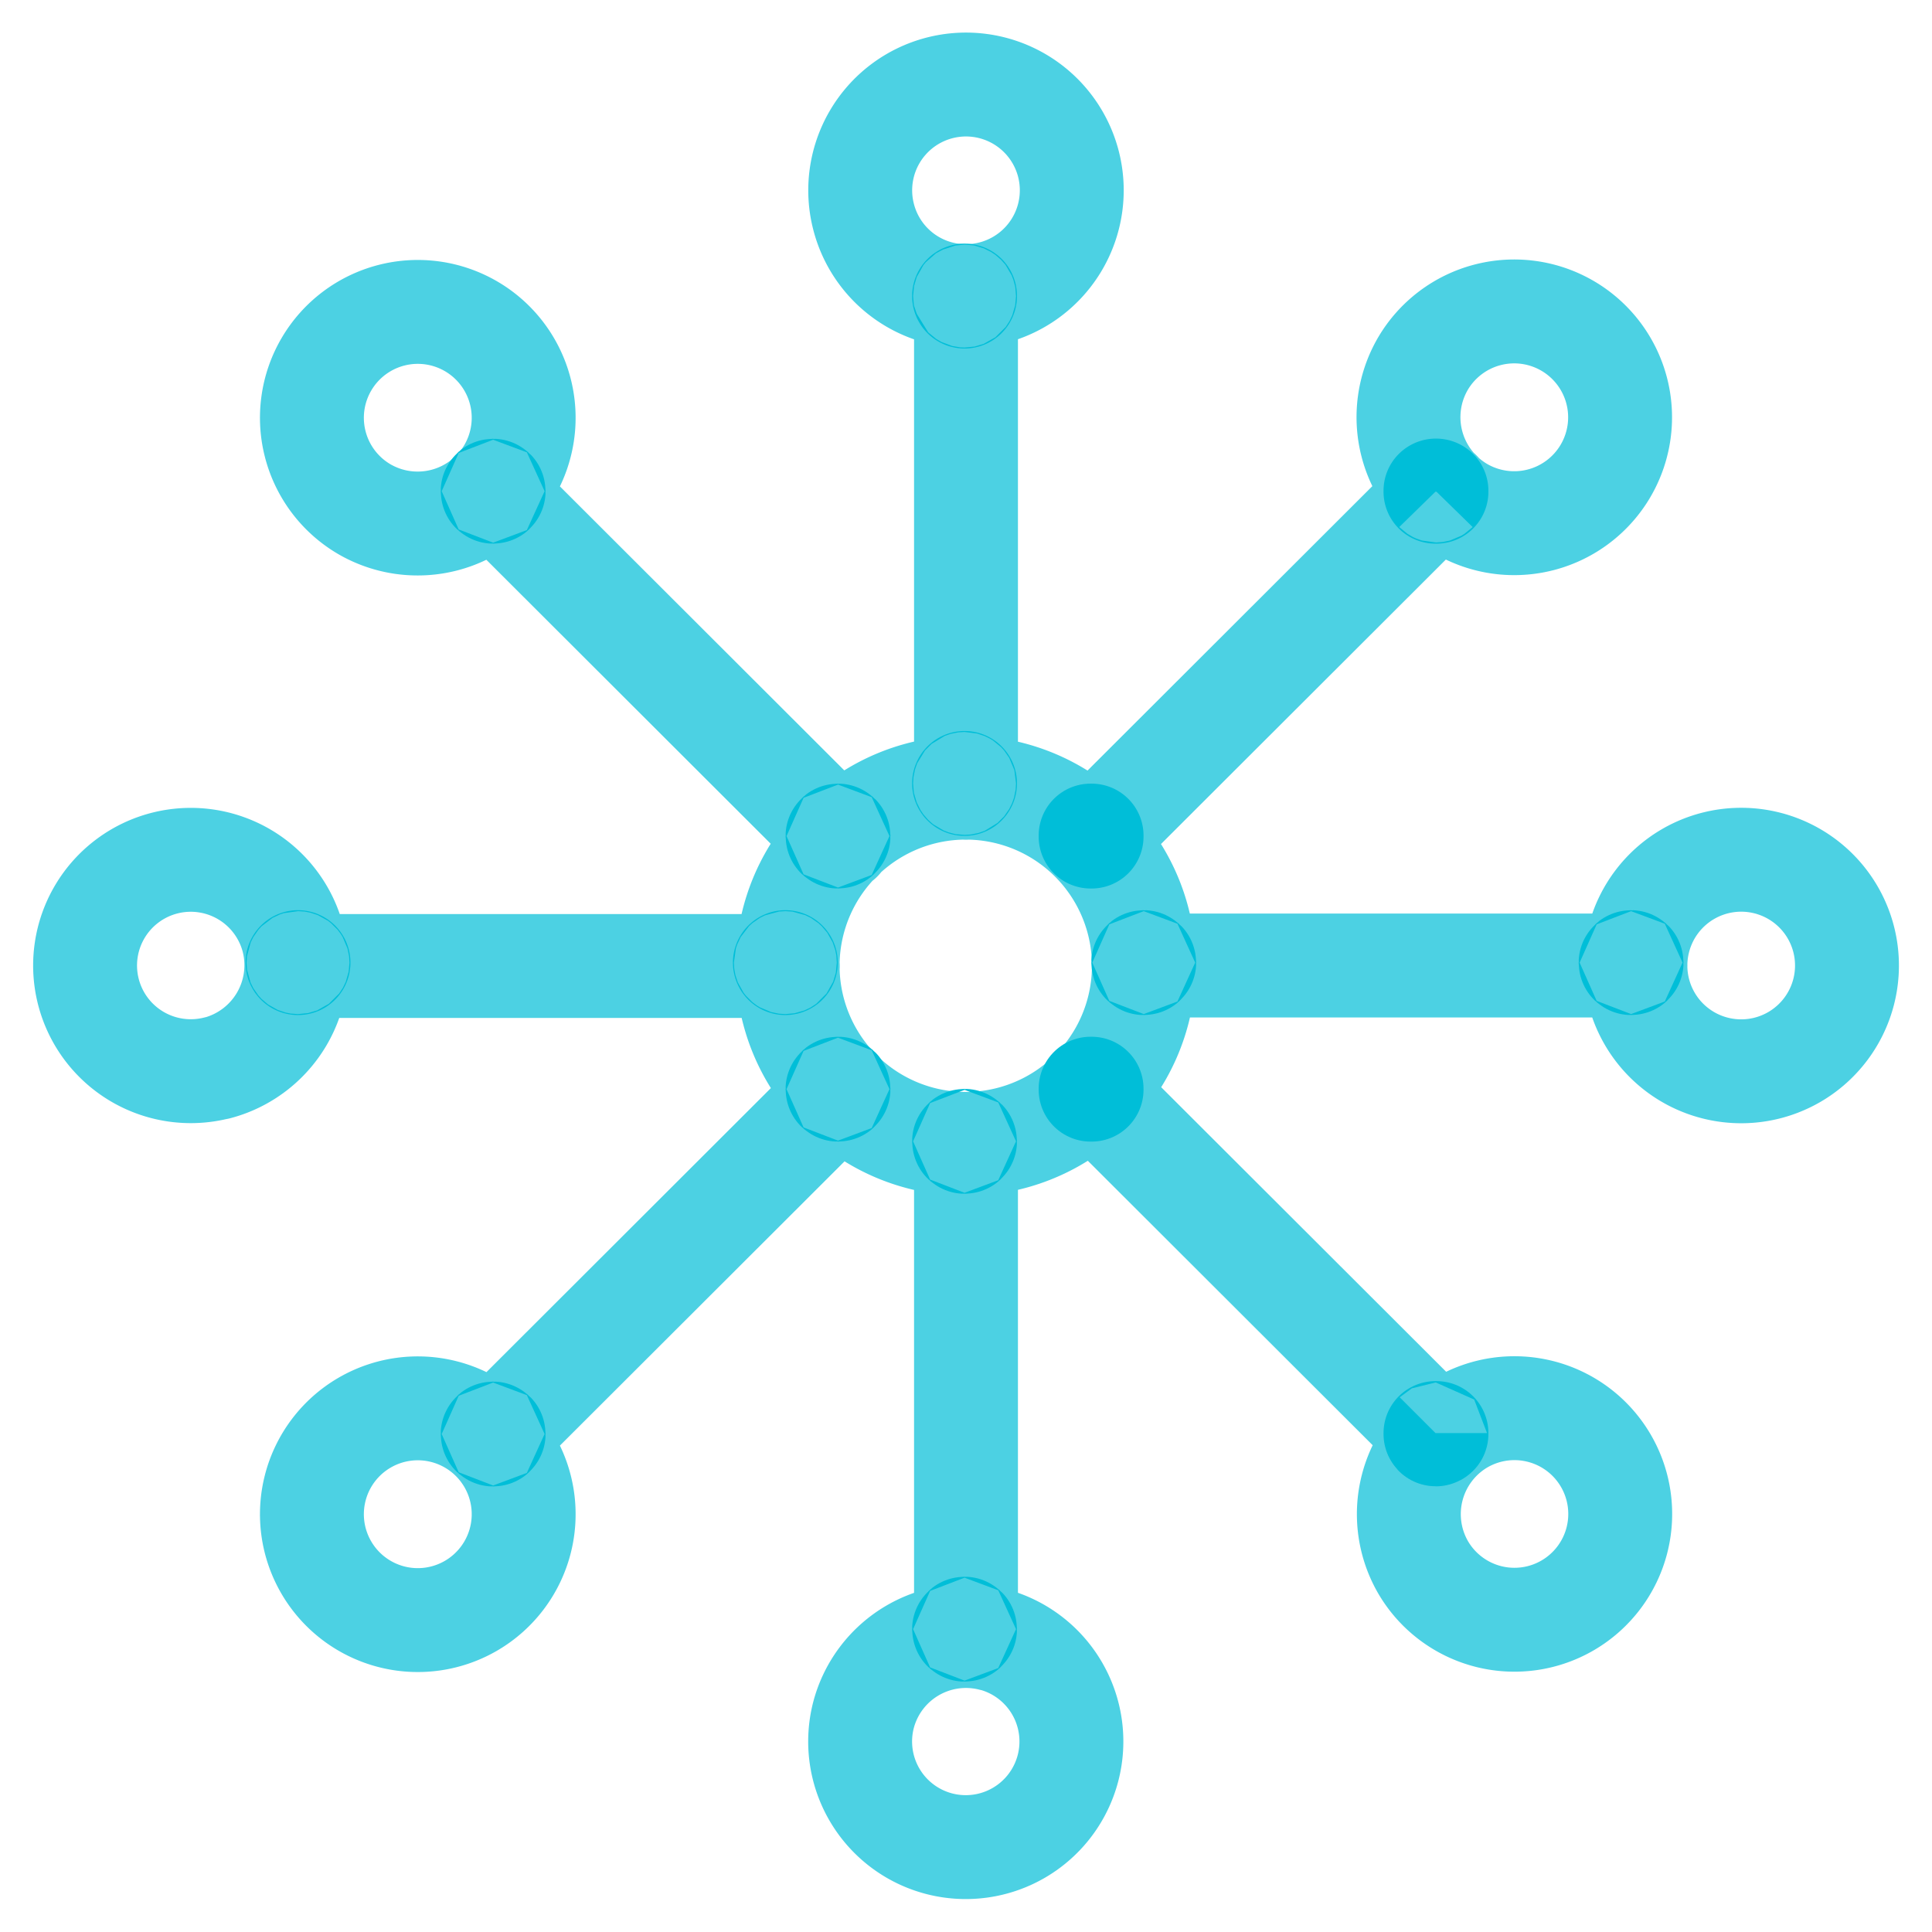 <svg id="Stroke" xmlns="http://www.w3.org/2000/svg" viewBox="0 0 400 400"><defs><style>.cls-1,.cls-2{fill:none;stroke:#00bed8;stroke-linecap:round;stroke-linejoin:round;stroke-width:21.51px;}.cls-1{opacity:0.7;isolation:isolate;}</style></defs><path class="cls-1" d="M60.7,194.5a21.88,21.88,0,1,0-15.8,26.6H45A22,22,0,0,0,60.7,194.5ZM163.1,200H61.4M355,221.1a21.9,21.9,0,1,0-15.7-26.7h0A21.88,21.88,0,0,0,355,221.1Zm-16.4-21.2H236.9M205.5,60.6a21.9,21.9,0,1,0-26.7-15.7,21.85,21.85,0,0,0,26.7,15.7ZM200,163.1V61.4M178.8,355a21.87,21.87,0,1,0,26.7-15.6h-.1A21.93,21.93,0,0,0,178.8,355ZM200,338.6V236.9M105.4,97.6a21.92,21.92,0,1,0-30,7.8h0a22,22,0,0,0,30-7.8ZM102,102l72,71.9M294.7,324.6a21.9,21.9,0,1,0,7.7-30,22,22,0,0,0-7.7,30ZM226.1,226l72,71.9m4.3-192.6a21.92,21.92,0,1,0-7.8-30h0a22,22,0,0,0,7.8,30Zm-4.3-3.4-72,71.9M75.4,294.6a21.92,21.92,0,1,0,30,7.8h0A21.92,21.92,0,0,0,75.4,294.6ZM102,298l72-71.9m2,1.9a36.88,36.88,0,1,1,52-4.1h0a36.9,36.9,0,0,1-52,4.1Z"/><path class="cls-2" d="M162.6,199.2a.1.1,0,1,1-.1.1.1.1,0,0,1,.1-.1Zm-101,.1a.1.1,0,1,0,.1-.1.1.1,0,0,0-.1.1Z"/><circle class="cls-2" cx="337.7" cy="199.3" r="0.1"/><circle class="cls-2" cx="236.8" cy="199.3" r="0.1"/><path class="cls-2" d="M199.8,162.2a.1.1,0,1,1-.1-.1.1.1,0,0,1,.1.1Zm-.1-101a.1.1,0,0,0-.1.1h0a.1.1,0,0,0,.2,0h0c0-.1,0-.1-.1-.1Z"/><circle class="cls-2" cx="199.7" cy="337.3" r="0.1"/><circle class="cls-2" cx="199.7" cy="236.3" r="0.1"/><path class="cls-2" d="M226,173.2h-.2V173h.2Zm71.4-71.6a.14.14,0,0,0-.2,0h0v.2h.2v-.2Z"/><circle class="cls-2" cx="102.1" cy="296.9" r="0.1"/><circle class="cls-2" cx="173.5" cy="225.5" r="0.1"/><path class="cls-2" d="M225.8,225.6v-.2h.2v.2Zm71.6,71.3v-.2h-.2v.2c0,.1.1.1.2,0Z"/><circle class="cls-2" cx="102.1" cy="101.7" r="0.1"/><circle class="cls-2" cx="173.5" cy="173.1" r="0.1"/></svg>